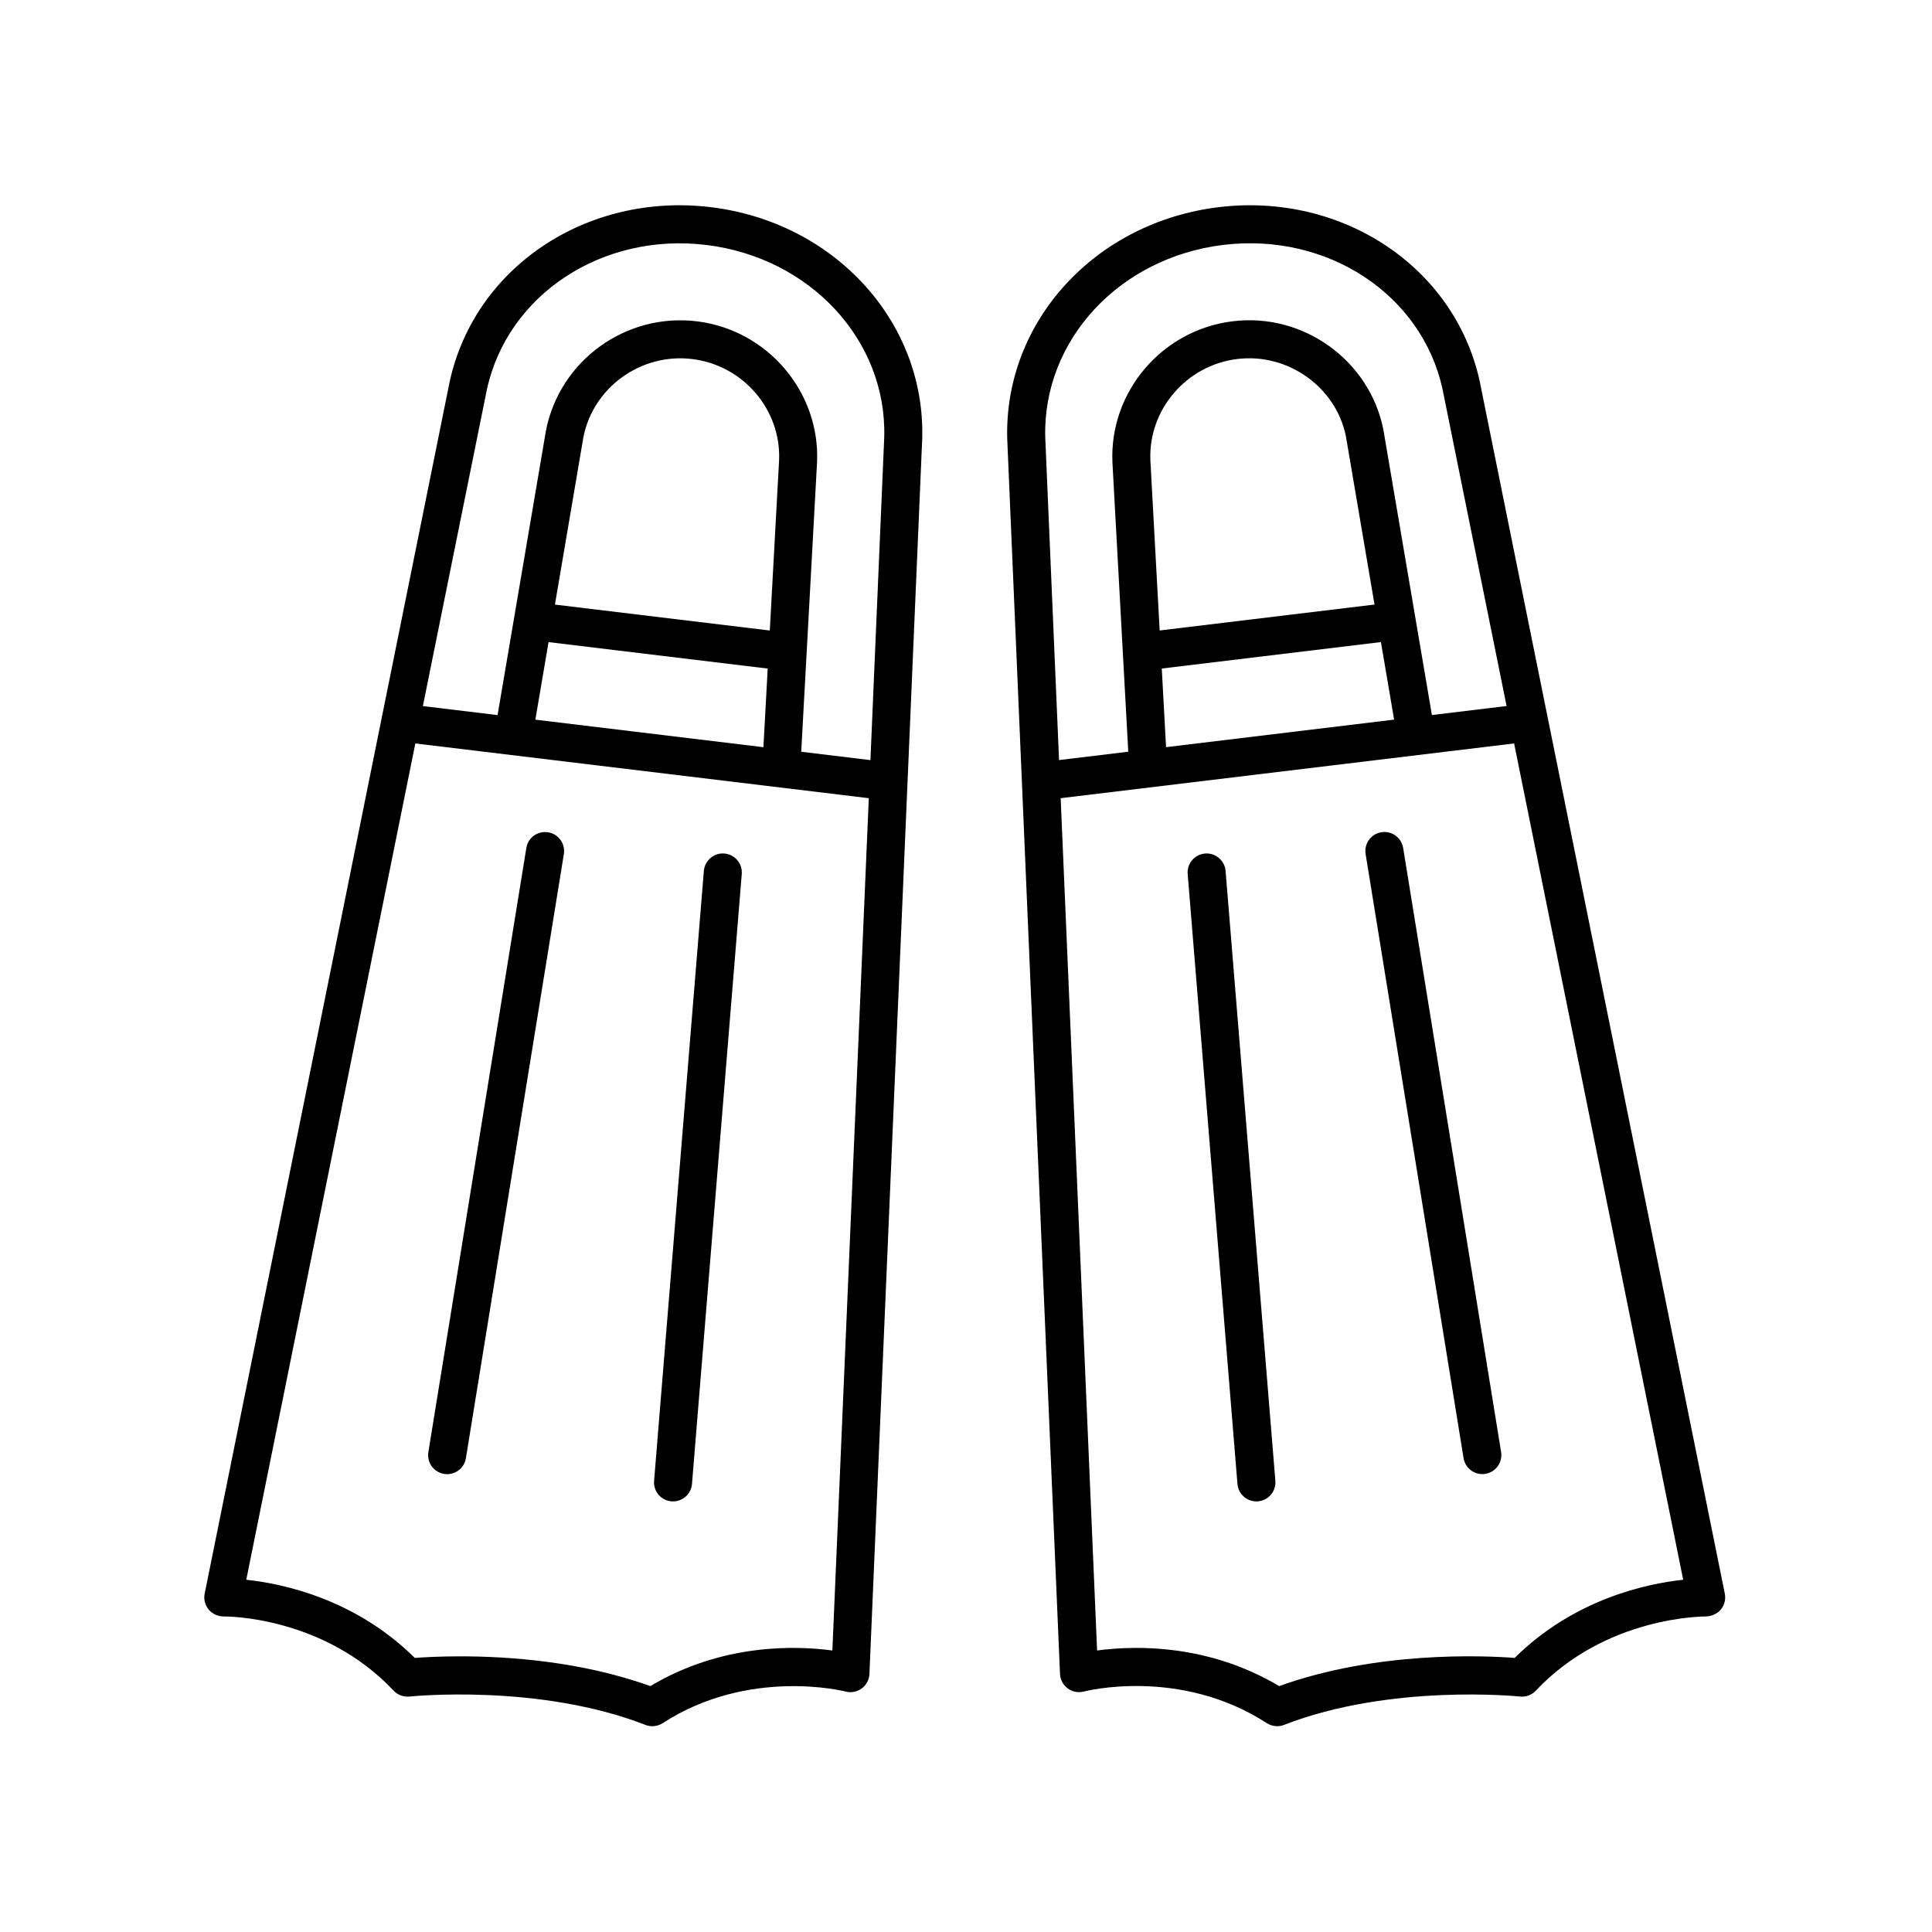 <?xml version="1.0" encoding="UTF-8"?>
<!-- Uploaded to: SVG Repo, www.svgrepo.com, Generator: SVG Repo Mixer Tools -->
<svg fill="#000000" width="800px" height="800px" version="1.1" viewBox="144 144 512 512" xmlns="http://www.w3.org/2000/svg">
 <g>
  <path d="m426.97 591.46c1.234 0.902 2.785 1.199 4.289 0.805 0.242-0.059 25.398-6.551 48.453 8.383 0.832 0.535 1.785 0.812 2.742 0.812 0.621 0 1.234-0.109 1.828-0.344 28.27-11.008 62.18-7.551 62.523-7.516 1.523 0.172 3.125-0.402 4.207-1.559 18.66-19.824 44.598-19.637 45.047-19.664 1.367-0.016 2.984-0.641 3.961-1.809 0.977-1.176 1.371-2.731 1.074-4.227l-64.973-321.38c-6.656-30.215-36.41-50.008-69.121-46.062-32.742 3.957-56.855 30.258-56.078 61.273l13.992 327.44c0.062 1.527 0.82 2.941 2.055 3.844zm118.43-8.098c-8.453-0.637-36.656-1.824-62.402 7.473-13.629-8.133-27.508-10.121-37.84-10.121-4.117 0-7.672 0.312-10.418 0.684l-9.652-225.87 120.17-14.508 44.805 221.63c-9.688 1.039-28.871 5.078-44.664 20.715zm-96.535-317.31c-0.594-13.457 9.523-25.277 23.027-26.91 13.418-1.652 26.168 7.441 28.793 20.512l7.578 44.559-56.941 6.871zm3.016 55.117 58.078-7.012 3.496 20.551-60.438 7.297zm16.336-112.27c27.57-3.324 52.531 13.109 58.051 38.145l16.992 84.062-19.789 2.387-12.871-75.676c-3.672-18.34-21.227-30.98-39.91-28.676-18.711 2.262-32.719 18.672-31.883 37.406l4.195 76.664-18.344 2.215-3.66-85.59c-0.645-25.711 19.652-47.605 47.219-50.938z"/>
  <path d="m510.07 364.55c-2.746 0.441-4.609 3.031-4.168 5.777l25.957 160.09c0.402 2.473 2.539 4.231 4.969 4.231 0.266 0 0.535-0.02 0.812-0.066 2.746-0.441 4.609-3.031 4.168-5.777l-25.957-160.09c-0.453-2.738-3.008-4.613-5.781-4.164z"/>
  <path d="m463.36 370.19c-2.777 0.227-4.84 2.656-4.613 5.43l13.191 161.64c0.215 2.629 2.418 4.625 5.019 4.625 0.137 0 0.277-0.004 0.414-0.016 2.777-0.227 4.84-2.656 4.613-5.43l-13.191-161.64c-0.23-2.769-2.707-4.844-5.434-4.609z"/>
  <path d="m203.27 572.38c0.52-0.031 26.398-0.156 45.047 19.664 1.082 1.148 2.606 1.723 4.211 1.559 0.332-0.035 34.184-3.516 62.523 7.516 0.594 0.23 1.211 0.344 1.828 0.344 0.957 0 1.914-0.273 2.742-0.812 22.922-14.844 48.215-8.445 48.445-8.383 1.496 0.402 3.055 0.102 4.289-0.805 1.234-0.906 1.988-2.316 2.051-3.848l13.996-327.53c0.777-30.93-23.332-57.234-56.078-61.188-32.762-3.945-62.457 15.852-69.137 46.156l-64.949 321.29c-0.301 1.496 0.102 3.047 1.074 4.223 0.977 1.168 2.551 1.82 3.957 1.812zm69.777-325.24c5.543-25.125 30.578-41.559 58.07-38.23 27.57 3.332 47.863 25.227 47.219 50.844l-3.664 85.684-18.34-2.215 4.195-76.715c0.832-18.688-13.176-35.094-31.883-37.359-18.762-2.281-36.238 10.344-39.938 28.828l-12.848 75.531-19.793-2.387zm74.957 63.953-56.941-6.871 7.551-44.414c2.644-13.211 15.289-22.309 28.824-20.656 13.512 1.633 23.617 13.453 23.027 26.859zm-58.633 3.074 58.078 7.012-1.137 20.836-60.438-7.297zm-35.301 26.855 120.17 14.508-9.652 225.87c-9.629-1.301-29.199-1.941-48.254 9.438-18.148-6.555-37.52-7.891-50.336-7.891-5.356 0-9.574 0.23-12.07 0.418-15.793-15.637-34.973-19.68-44.664-20.715z"/>
  <path d="m261.69 534.6c0.277 0.047 0.543 0.066 0.812 0.066 2.43 0 4.566-1.758 4.969-4.231l25.957-160.09c0.441-2.746-1.422-5.336-4.168-5.777-2.797-0.441-5.336 1.426-5.777 4.168l-25.961 160.08c-0.441 2.754 1.422 5.336 4.168 5.785z"/>
  <path d="m321.95 541.87c0.137 0.012 0.277 0.016 0.414 0.016 2.602 0 4.801-1.996 5.019-4.625l13.191-161.64c0.227-2.777-1.84-5.203-4.613-5.43-2.742-0.242-5.203 1.84-5.43 4.609l-13.191 161.64c-0.234 2.773 1.832 5.203 4.609 5.43z"/>
 </g>
</svg>
